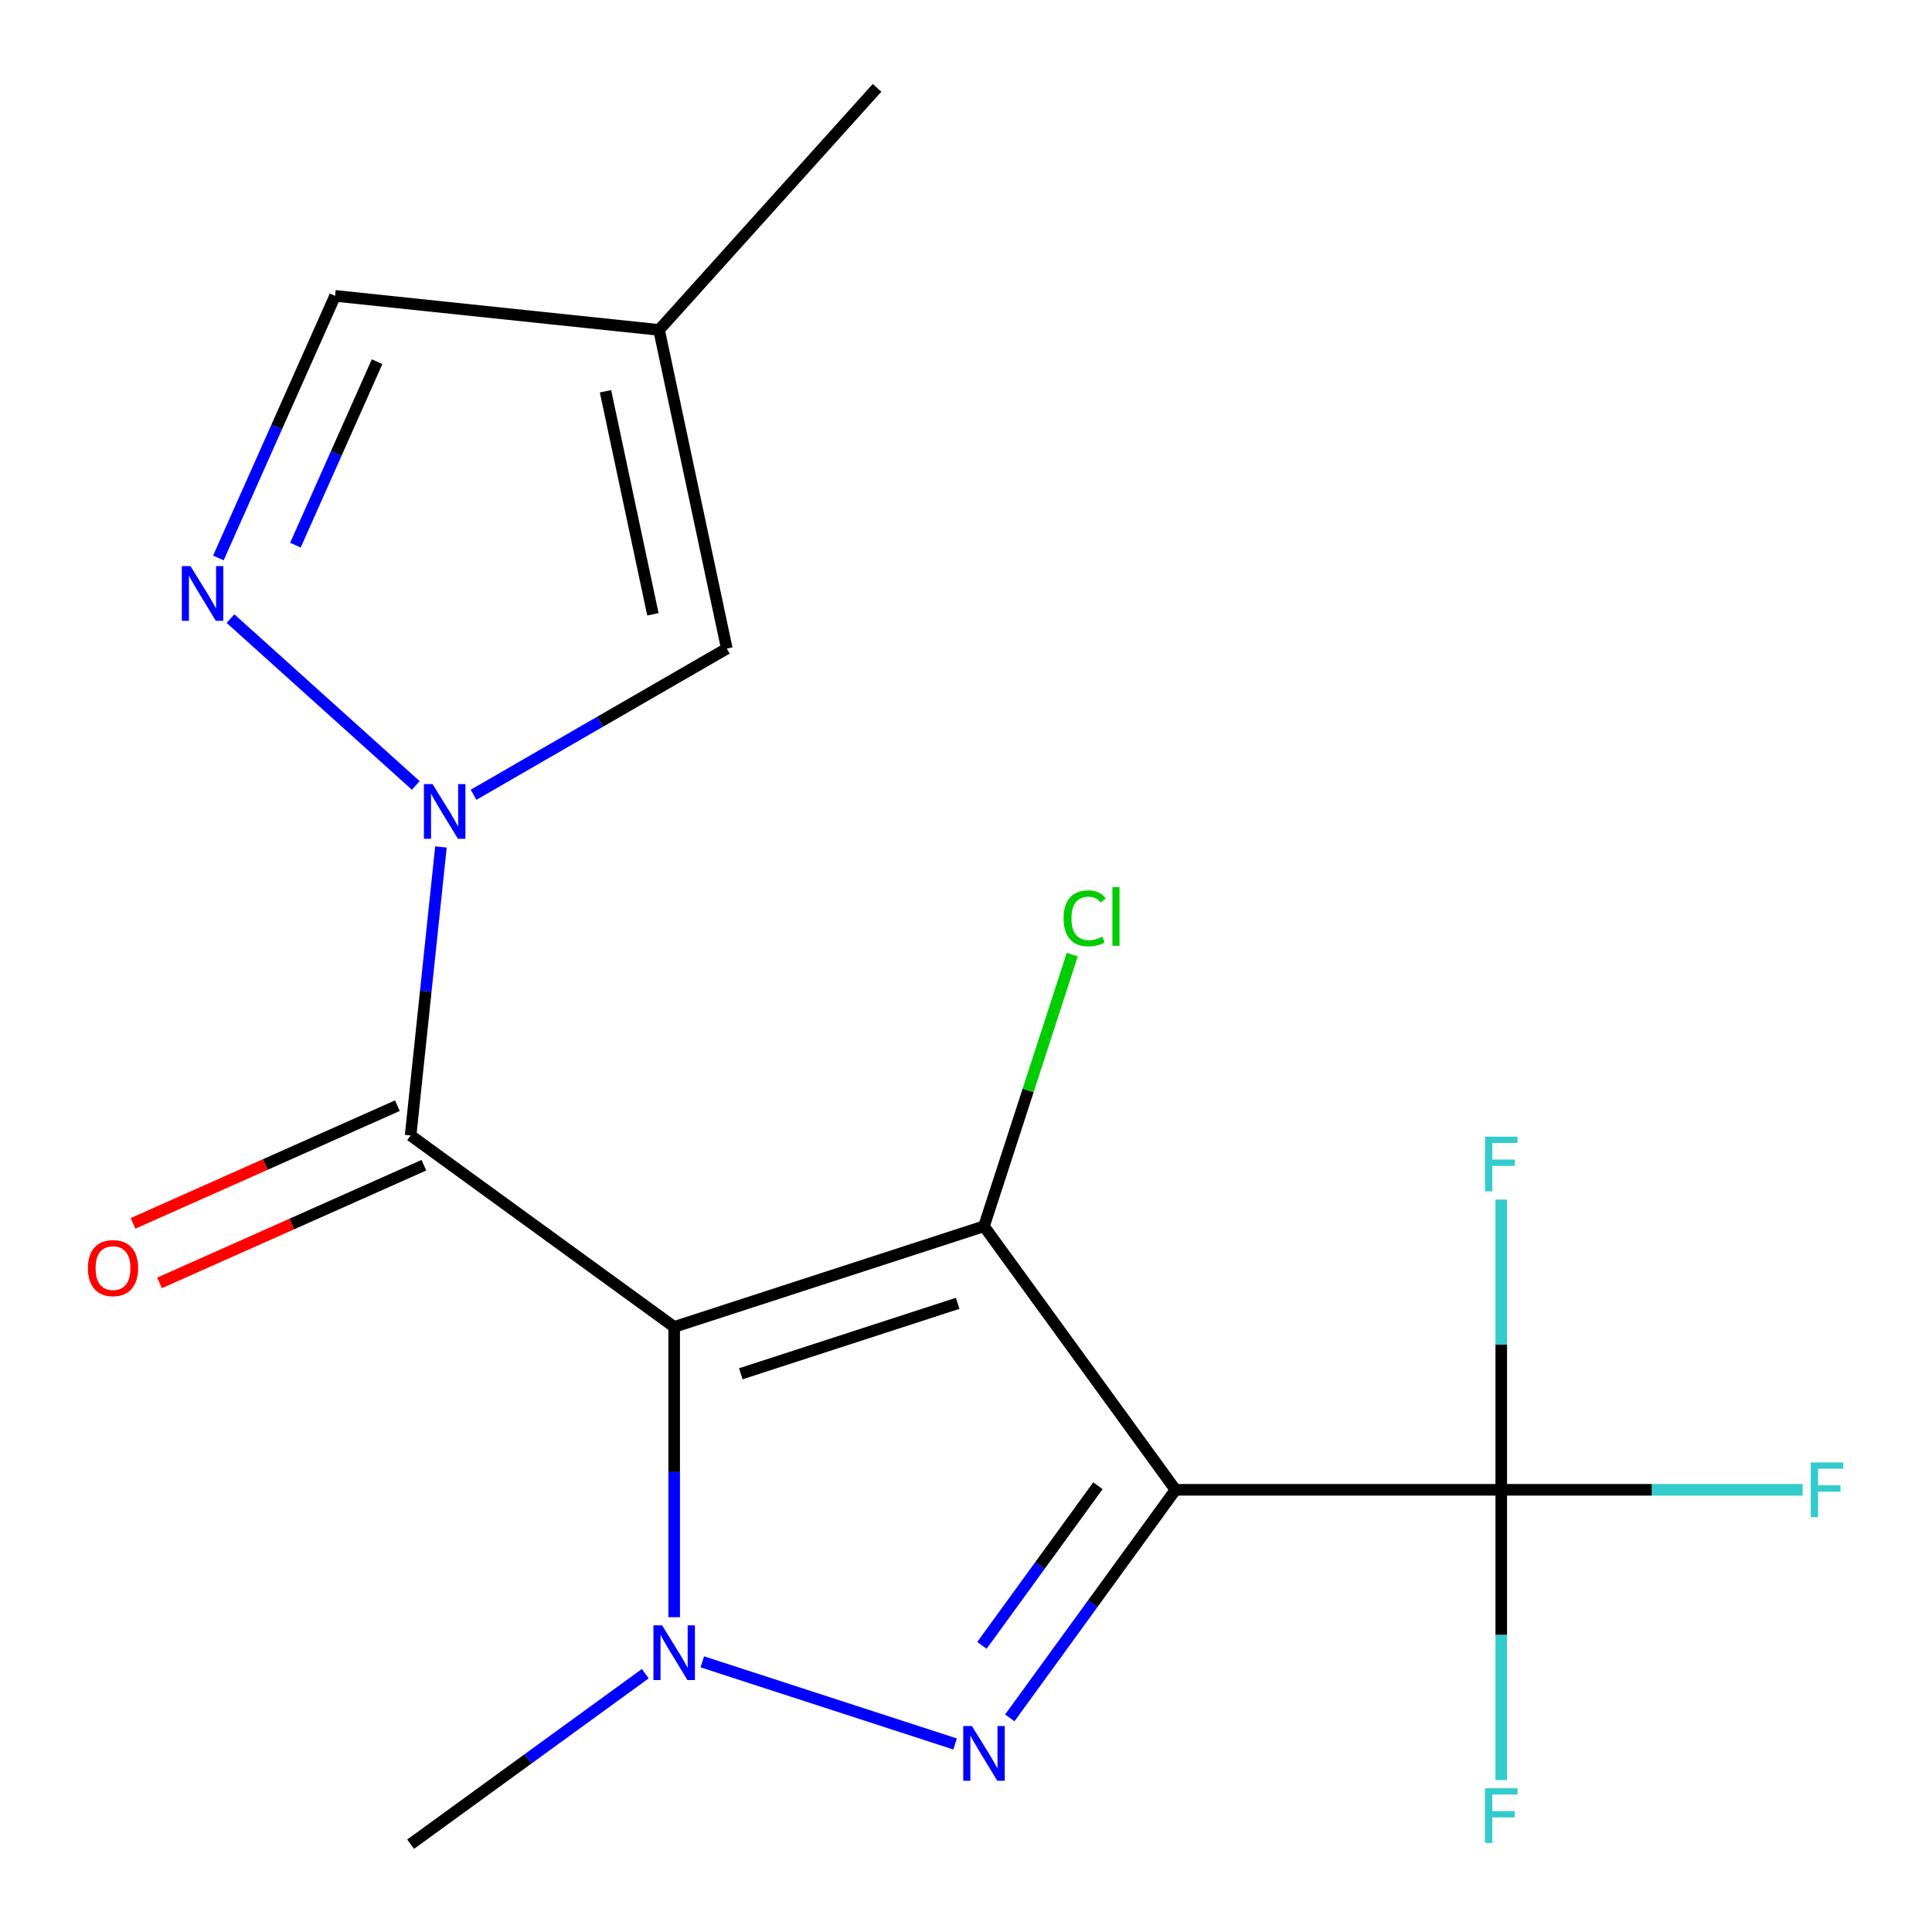 <?xml version='1.0' encoding='iso-8859-1'?>
<svg version='1.1' baseProfile='full'
              xmlns='http://www.w3.org/2000/svg'
                      xmlns:rdkit='http://www.rdkit.org/xml'
                      xmlns:xlink='http://www.w3.org/1999/xlink'
                  xml:space='preserve'
width='1000px' height='1000px' viewBox='0 0 1000 1000'>
<!-- END OF HEADER -->
<rect style='opacity:1.0;fill:#FFFFFF;stroke:none' width='1000' height='1000' x='0' y='0'> </rect>
<path class='bond-1' d='M 348.952,686.814 L 509.318,634.708' style='fill:none;fill-rule:evenodd;stroke:#000000;stroke-width:6px;stroke-linecap:butt;stroke-linejoin:miter;stroke-opacity:1' />
<path class='bond-1' d='M 383.428,711.072 L 495.685,674.597' style='fill:none;fill-rule:evenodd;stroke:#000000;stroke-width:6px;stroke-linecap:butt;stroke-linejoin:miter;stroke-opacity:1' />
<path class='bond-3' d='M 348.952,686.814 L 348.952,761.936' style='fill:none;fill-rule:evenodd;stroke:#000000;stroke-width:6px;stroke-linecap:butt;stroke-linejoin:miter;stroke-opacity:1' />
<path class='bond-3' d='M 348.952,761.936 L 348.952,837.058' style='fill:none;fill-rule:evenodd;stroke:#0000FF;stroke-width:6px;stroke-linecap:butt;stroke-linejoin:miter;stroke-opacity:1' />
<path class='bond-4' d='M 348.952,686.814 L 212.536,587.703' style='fill:none;fill-rule:evenodd;stroke:#000000;stroke-width:6px;stroke-linecap:butt;stroke-linejoin:miter;stroke-opacity:1' />
<path class='bond-0' d='M 608.43,771.124 L 509.318,634.708' style='fill:none;fill-rule:evenodd;stroke:#000000;stroke-width:6px;stroke-linecap:butt;stroke-linejoin:miter;stroke-opacity:1' />
<path class='bond-6' d='M 608.43,771.124 L 777.049,771.124' style='fill:none;fill-rule:evenodd;stroke:#000000;stroke-width:6px;stroke-linecap:butt;stroke-linejoin:miter;stroke-opacity:1' />
<path class='bond-18' d='M 608.43,771.124 L 565.55,830.144' style='fill:none;fill-rule:evenodd;stroke:#000000;stroke-width:6px;stroke-linecap:butt;stroke-linejoin:miter;stroke-opacity:1' />
<path class='bond-18' d='M 565.55,830.144 L 522.669,889.164' style='fill:none;fill-rule:evenodd;stroke:#0000FF;stroke-width:6px;stroke-linecap:butt;stroke-linejoin:miter;stroke-opacity:1' />
<path class='bond-18' d='M 568.283,769.008 L 538.266,810.322' style='fill:none;fill-rule:evenodd;stroke:#000000;stroke-width:6px;stroke-linecap:butt;stroke-linejoin:miter;stroke-opacity:1' />
<path class='bond-18' d='M 538.266,810.322 L 508.25,851.636' style='fill:none;fill-rule:evenodd;stroke:#0000FF;stroke-width:6px;stroke-linecap:butt;stroke-linejoin:miter;stroke-opacity:1' />
<path class='bond-12' d='M 509.318,634.708 L 532.162,564.403' style='fill:none;fill-rule:evenodd;stroke:#000000;stroke-width:6px;stroke-linecap:butt;stroke-linejoin:miter;stroke-opacity:1' />
<path class='bond-12' d='M 532.162,564.403 L 555.006,494.097' style='fill:none;fill-rule:evenodd;stroke:#00CC00;stroke-width:6px;stroke-linecap:butt;stroke-linejoin:miter;stroke-opacity:1' />
<path class='bond-2' d='M 494.363,902.68 L 363.514,860.165' style='fill:none;fill-rule:evenodd;stroke:#0000FF;stroke-width:6px;stroke-linecap:butt;stroke-linejoin:miter;stroke-opacity:1' />
<path class='bond-16' d='M 333.997,866.299 L 273.266,910.422' style='fill:none;fill-rule:evenodd;stroke:#0000FF;stroke-width:6px;stroke-linecap:butt;stroke-linejoin:miter;stroke-opacity:1' />
<path class='bond-16' d='M 273.266,910.422 L 212.536,954.545' style='fill:none;fill-rule:evenodd;stroke:#000000;stroke-width:6px;stroke-linecap:butt;stroke-linejoin:miter;stroke-opacity:1' />
<path class='bond-5' d='M 212.536,587.703 L 220.383,513.043' style='fill:none;fill-rule:evenodd;stroke:#000000;stroke-width:6px;stroke-linecap:butt;stroke-linejoin:miter;stroke-opacity:1' />
<path class='bond-5' d='M 220.383,513.043 L 228.23,438.383' style='fill:none;fill-rule:evenodd;stroke:#0000FF;stroke-width:6px;stroke-linecap:butt;stroke-linejoin:miter;stroke-opacity:1' />
<path class='bond-11' d='M 205.678,572.298 L 137.265,602.758' style='fill:none;fill-rule:evenodd;stroke:#000000;stroke-width:6px;stroke-linecap:butt;stroke-linejoin:miter;stroke-opacity:1' />
<path class='bond-11' d='M 137.265,602.758 L 68.852,633.217' style='fill:none;fill-rule:evenodd;stroke:#FF0000;stroke-width:6px;stroke-linecap:butt;stroke-linejoin:miter;stroke-opacity:1' />
<path class='bond-11' d='M 219.395,603.107 L 150.982,633.566' style='fill:none;fill-rule:evenodd;stroke:#000000;stroke-width:6px;stroke-linecap:butt;stroke-linejoin:miter;stroke-opacity:1' />
<path class='bond-11' d='M 150.982,633.566 L 82.569,664.025' style='fill:none;fill-rule:evenodd;stroke:#FF0000;stroke-width:6px;stroke-linecap:butt;stroke-linejoin:miter;stroke-opacity:1' />
<path class='bond-7' d='M 215.206,406.541 L 119.306,320.192' style='fill:none;fill-rule:evenodd;stroke:#0000FF;stroke-width:6px;stroke-linecap:butt;stroke-linejoin:miter;stroke-opacity:1' />
<path class='bond-8' d='M 245.117,411.373 L 310.654,373.535' style='fill:none;fill-rule:evenodd;stroke:#0000FF;stroke-width:6px;stroke-linecap:butt;stroke-linejoin:miter;stroke-opacity:1' />
<path class='bond-8' d='M 310.654,373.535 L 376.19,335.697' style='fill:none;fill-rule:evenodd;stroke:#000000;stroke-width:6px;stroke-linecap:butt;stroke-linejoin:miter;stroke-opacity:1' />
<path class='bond-13' d='M 777.049,771.124 L 855.041,771.124' style='fill:none;fill-rule:evenodd;stroke:#000000;stroke-width:6px;stroke-linecap:butt;stroke-linejoin:miter;stroke-opacity:1' />
<path class='bond-13' d='M 855.041,771.124 L 933.033,771.124' style='fill:none;fill-rule:evenodd;stroke:#33CCCC;stroke-width:6px;stroke-linecap:butt;stroke-linejoin:miter;stroke-opacity:1' />
<path class='bond-14' d='M 777.049,771.124 L 777.049,846.246' style='fill:none;fill-rule:evenodd;stroke:#000000;stroke-width:6px;stroke-linecap:butt;stroke-linejoin:miter;stroke-opacity:1' />
<path class='bond-14' d='M 777.049,846.246 L 777.049,921.368' style='fill:none;fill-rule:evenodd;stroke:#33CCCC;stroke-width:6px;stroke-linecap:butt;stroke-linejoin:miter;stroke-opacity:1' />
<path class='bond-15' d='M 777.049,771.124 L 777.049,696.002' style='fill:none;fill-rule:evenodd;stroke:#000000;stroke-width:6px;stroke-linecap:butt;stroke-linejoin:miter;stroke-opacity:1' />
<path class='bond-15' d='M 777.049,696.002 L 777.049,620.88' style='fill:none;fill-rule:evenodd;stroke:#33CCCC;stroke-width:6px;stroke-linecap:butt;stroke-linejoin:miter;stroke-opacity:1' />
<path class='bond-10' d='M 113.035,288.803 L 143.236,220.97' style='fill:none;fill-rule:evenodd;stroke:#0000FF;stroke-width:6px;stroke-linecap:butt;stroke-linejoin:miter;stroke-opacity:1' />
<path class='bond-10' d='M 143.236,220.97 L 173.437,153.138' style='fill:none;fill-rule:evenodd;stroke:#000000;stroke-width:6px;stroke-linecap:butt;stroke-linejoin:miter;stroke-opacity:1' />
<path class='bond-10' d='M 152.903,282.17 L 174.044,234.687' style='fill:none;fill-rule:evenodd;stroke:#0000FF;stroke-width:6px;stroke-linecap:butt;stroke-linejoin:miter;stroke-opacity:1' />
<path class='bond-10' d='M 174.044,234.687 L 195.185,187.204' style='fill:none;fill-rule:evenodd;stroke:#000000;stroke-width:6px;stroke-linecap:butt;stroke-linejoin:miter;stroke-opacity:1' />
<path class='bond-9' d='M 376.19,335.697 L 341.132,170.763' style='fill:none;fill-rule:evenodd;stroke:#000000;stroke-width:6px;stroke-linecap:butt;stroke-linejoin:miter;stroke-opacity:1' />
<path class='bond-9' d='M 337.945,317.969 L 313.404,202.515' style='fill:none;fill-rule:evenodd;stroke:#000000;stroke-width:6px;stroke-linecap:butt;stroke-linejoin:miter;stroke-opacity:1' />
<path class='bond-17' d='M 341.132,170.763 L 453.961,45.455' style='fill:none;fill-rule:evenodd;stroke:#000000;stroke-width:6px;stroke-linecap:butt;stroke-linejoin:miter;stroke-opacity:1' />
<path class='bond-19' d='M 341.132,170.763 L 173.437,153.138' style='fill:none;fill-rule:evenodd;stroke:#000000;stroke-width:6px;stroke-linecap:butt;stroke-linejoin:miter;stroke-opacity:1' />
<path  class='atom-3' d='M 503.058 893.38
L 512.338 908.38
Q 513.258 909.86, 514.738 912.54
Q 516.218 915.22, 516.298 915.38
L 516.298 893.38
L 520.058 893.38
L 520.058 921.7
L 516.178 921.7
L 506.218 905.3
Q 505.058 903.38, 503.818 901.18
Q 502.618 898.98, 502.258 898.3
L 502.258 921.7
L 498.578 921.7
L 498.578 893.38
L 503.058 893.38
' fill='#0000FF'/>
<path  class='atom-4' d='M 342.692 841.274
L 351.972 856.274
Q 352.892 857.754, 354.372 860.434
Q 355.852 863.114, 355.932 863.274
L 355.932 841.274
L 359.692 841.274
L 359.692 869.594
L 355.812 869.594
L 345.852 853.194
Q 344.692 851.274, 343.452 849.074
Q 342.252 846.874, 341.892 846.194
L 341.892 869.594
L 338.212 869.594
L 338.212 841.274
L 342.692 841.274
' fill='#0000FF'/>
<path  class='atom-6' d='M 223.902 405.847
L 233.182 420.847
Q 234.102 422.327, 235.582 425.007
Q 237.062 427.687, 237.142 427.847
L 237.142 405.847
L 240.902 405.847
L 240.902 434.167
L 237.022 434.167
L 227.062 417.767
Q 225.902 415.847, 224.662 413.647
Q 223.462 411.447, 223.102 410.767
L 223.102 434.167
L 219.422 434.167
L 219.422 405.847
L 223.902 405.847
' fill='#0000FF'/>
<path  class='atom-8' d='M 98.593 293.019
L 107.873 308.019
Q 108.793 309.499, 110.273 312.179
Q 111.753 314.859, 111.833 315.019
L 111.833 293.019
L 115.593 293.019
L 115.593 321.339
L 111.713 321.339
L 101.753 304.939
Q 100.593 303.019, 99.353 300.819
Q 98.153 298.619, 97.793 297.939
L 97.793 321.339
L 94.113 321.339
L 94.113 293.019
L 98.593 293.019
' fill='#0000FF'/>
<path  class='atom-12' d='M 45.495 656.366
Q 45.495 649.566, 48.855 645.766
Q 52.215 641.966, 58.495 641.966
Q 64.775 641.966, 68.135 645.766
Q 71.495 649.566, 71.495 656.366
Q 71.495 663.246, 68.095 667.166
Q 64.695 671.046, 58.495 671.046
Q 52.255 671.046, 48.855 667.166
Q 45.495 663.286, 45.495 656.366
M 58.495 667.846
Q 62.815 667.846, 65.135 664.966
Q 67.495 662.046, 67.495 656.366
Q 67.495 650.806, 65.135 648.006
Q 62.815 645.166, 58.495 645.166
Q 54.175 645.166, 51.815 647.966
Q 49.495 650.766, 49.495 656.366
Q 49.495 662.086, 51.815 664.966
Q 54.175 667.846, 58.495 667.846
' fill='#FF0000'/>
<path  class='atom-13' d='M 550.505 475.322
Q 550.505 468.282, 553.785 464.602
Q 557.105 460.882, 563.385 460.882
Q 569.225 460.882, 572.345 465.002
L 569.705 467.162
Q 567.425 464.162, 563.385 464.162
Q 559.105 464.162, 556.825 467.042
Q 554.585 469.882, 554.585 475.322
Q 554.585 480.922, 556.905 483.802
Q 559.265 486.682, 563.825 486.682
Q 566.945 486.682, 570.585 484.802
L 571.705 487.802
Q 570.225 488.762, 567.985 489.322
Q 565.745 489.882, 563.265 489.882
Q 557.105 489.882, 553.785 486.122
Q 550.505 482.362, 550.505 475.322
' fill='#00CC00'/>
<path  class='atom-13' d='M 575.785 459.162
L 579.465 459.162
L 579.465 489.522
L 575.785 489.522
L 575.785 459.162
' fill='#00CC00'/>
<path  class='atom-14' d='M 937.249 756.964
L 954.089 756.964
L 954.089 760.204
L 941.049 760.204
L 941.049 768.804
L 952.649 768.804
L 952.649 772.084
L 941.049 772.084
L 941.049 785.284
L 937.249 785.284
L 937.249 756.964
' fill='#33CCCC'/>
<path  class='atom-15' d='M 768.629 925.583
L 785.469 925.583
L 785.469 928.823
L 772.429 928.823
L 772.429 937.423
L 784.029 937.423
L 784.029 940.703
L 772.429 940.703
L 772.429 953.903
L 768.629 953.903
L 768.629 925.583
' fill='#33CCCC'/>
<path  class='atom-16' d='M 768.629 588.345
L 785.469 588.345
L 785.469 591.585
L 772.429 591.585
L 772.429 600.185
L 784.029 600.185
L 784.029 603.465
L 772.429 603.465
L 772.429 616.665
L 768.629 616.665
L 768.629 588.345
' fill='#33CCCC'/>
</svg>
